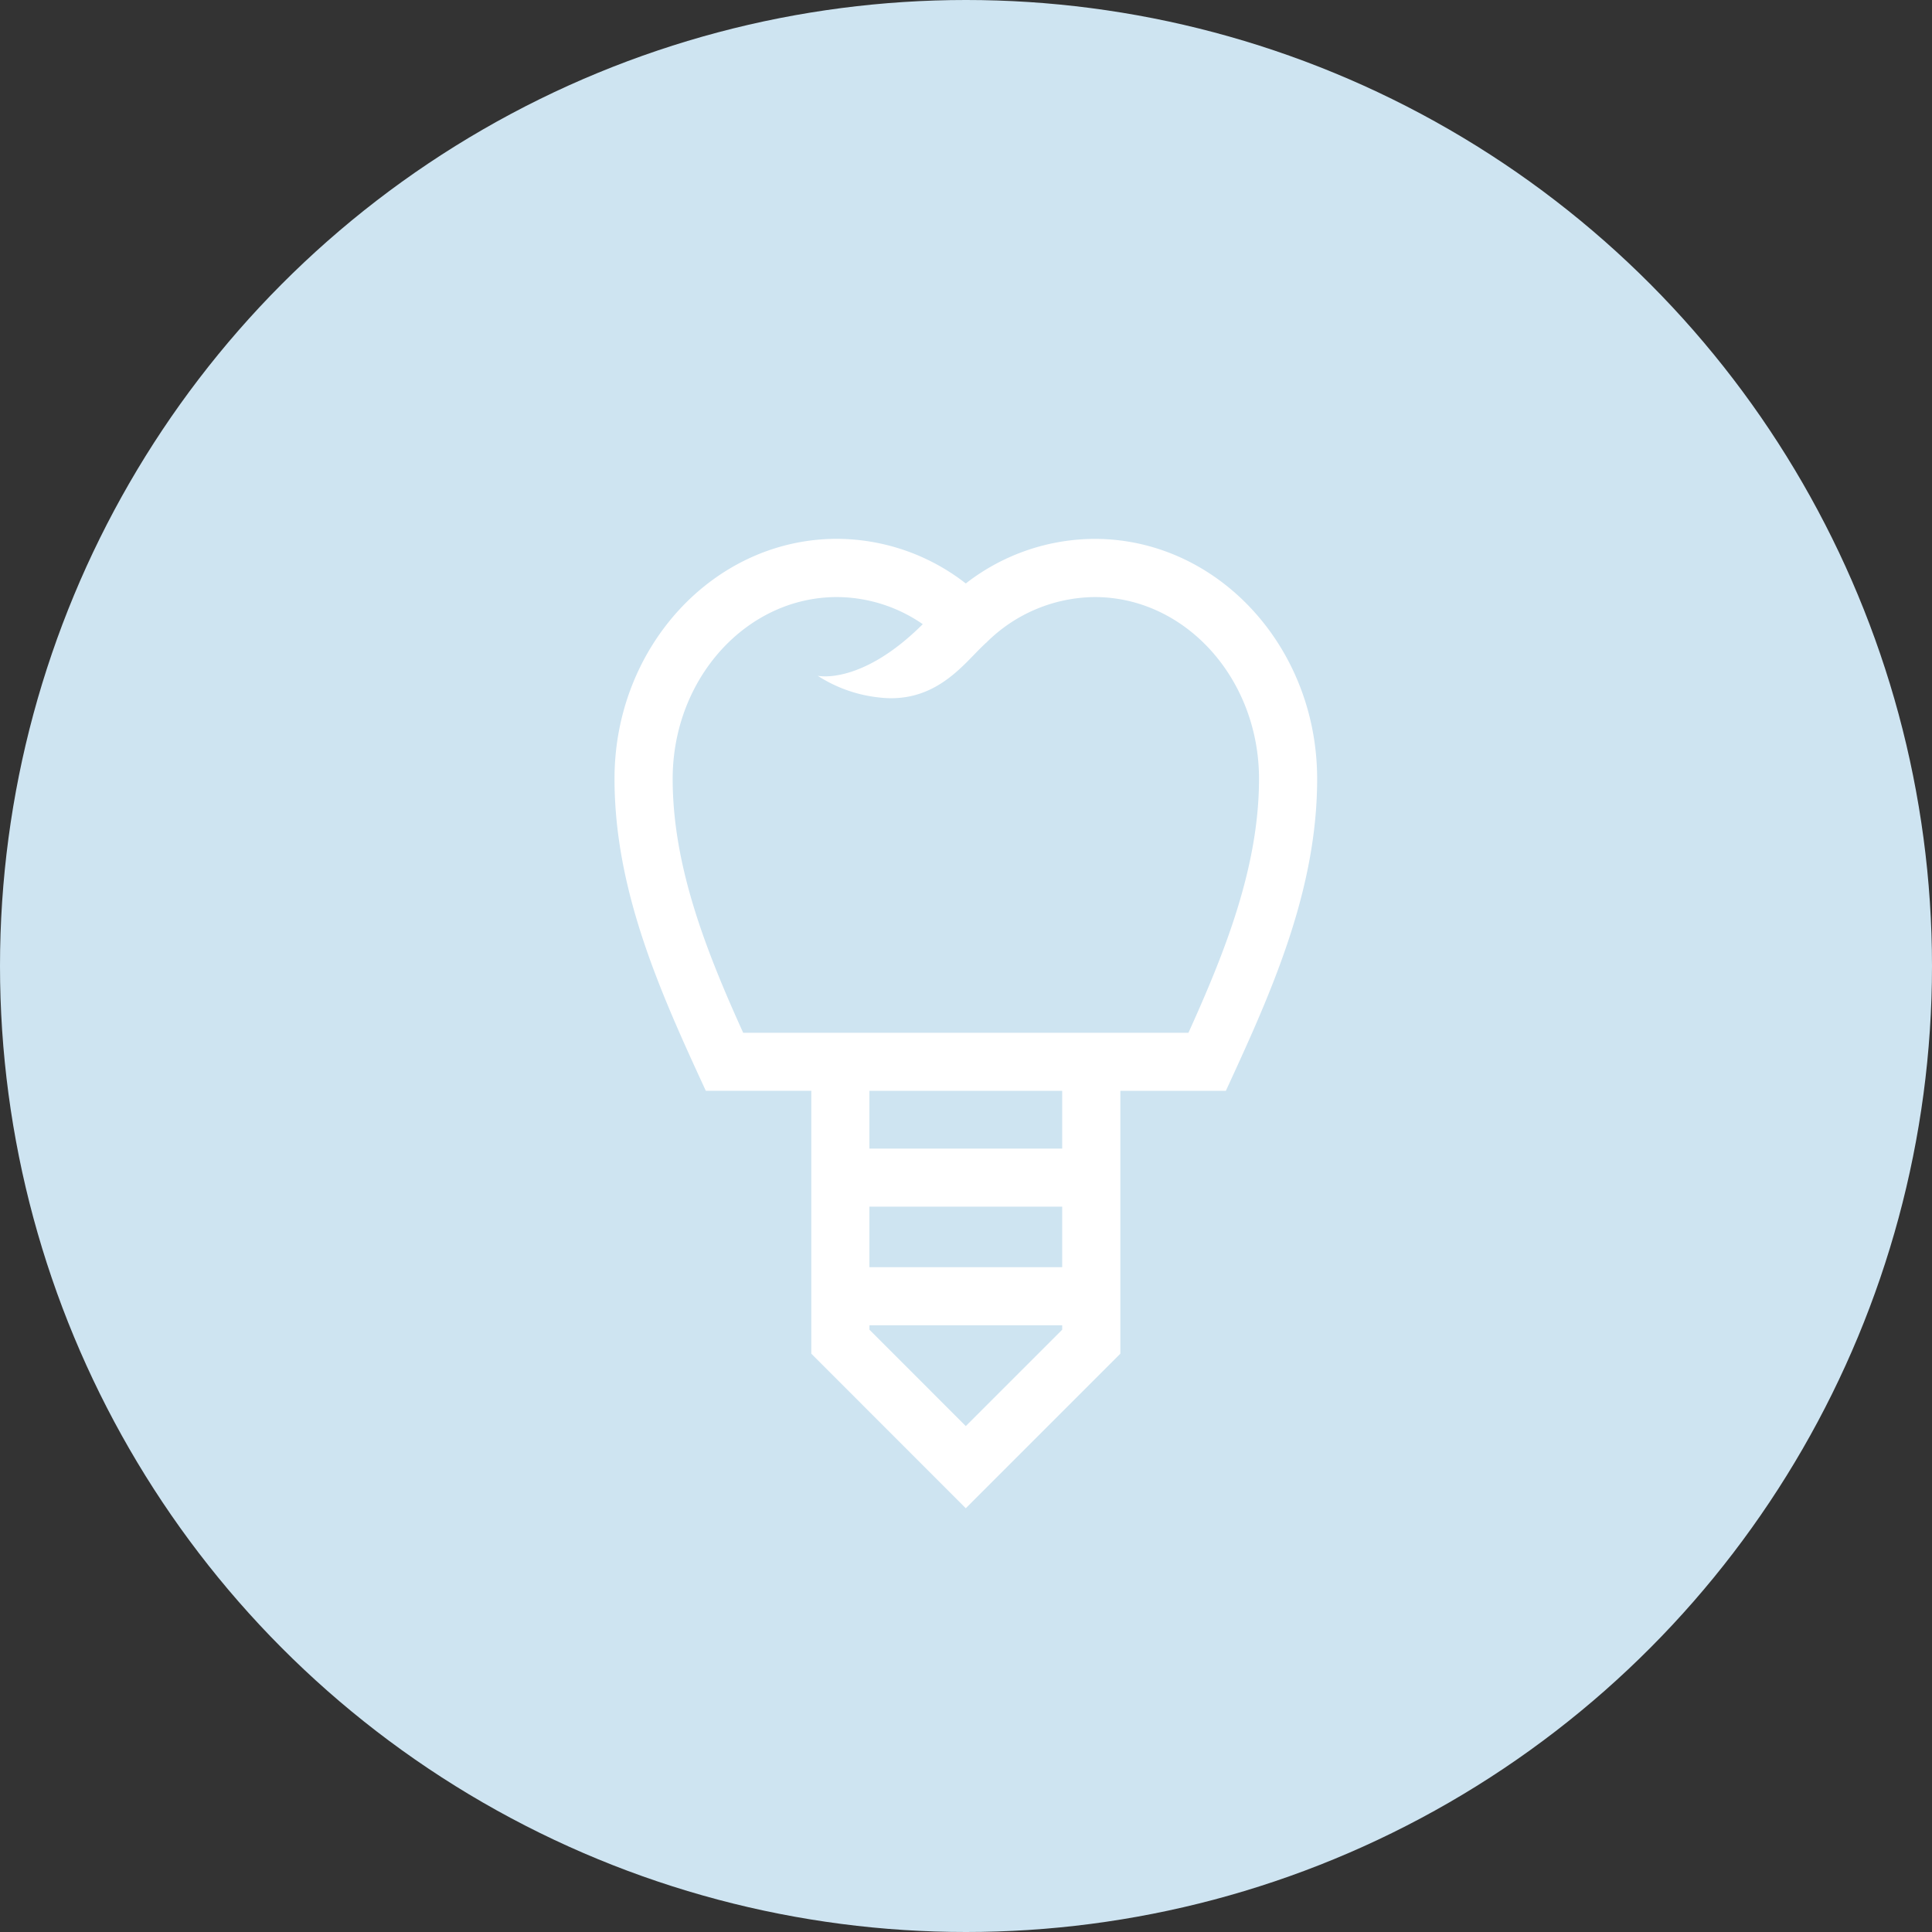 <svg xmlns="http://www.w3.org/2000/svg" viewBox="0 0 150 150"><rect x="0" y="0" width="150" height="150" fill="#333333" stroke="none"/><defs><style>.a{fill:#cee4f1;}.b{fill:#fff;}</style></defs><title>アートボード 8</title><circle class="a" cx="75" cy="75" r="75"/><path class="b" d="M84.993,41.839A16.359,16.359,0,0,0,74.984,45.3a16.351,16.351,0,0,0-10.006-3.465c-9.521,0-17.267,8.356-17.267,18.627,0,6.99,2.3,13.47,5.043,19.714.665,1.516,1.355,3.019,2.046,4.512h8.19V105.1l11.994,12,12-12V84.692h8.19c.69-1.493,1.381-3,2.046-4.512,2.742-6.244,5.045-12.724,5.043-19.714C102.259,50.2,94.513,41.839,84.993,41.839Zm-2.525,61.4-7.484,7.482-7.48-7.482v-.341H82.468Zm0-4.854H67.5v-4.7H82.468Zm0-9.208H67.5V84.692H82.468Zm9.8-8.993H57.7c-2.886-6.375-5.474-12.937-5.474-19.714,0-7.781,5.721-14.114,12.755-14.114a11.788,11.788,0,0,1,6.662,2.105c-4.791,4.776-8.156,4.006-8.156,4.006a10.87,10.87,0,0,0,4.681,1.675c3.8.482,5.961-1.758,7.53-3.385.276-.285.554-.565.839-.832.008-.009.021-.012.03-.02a12.047,12.047,0,0,1,8.429-3.549c7.032,0,12.754,6.333,12.754,14.114C97.747,67.243,95.159,73.805,92.272,80.18Z"/></svg>